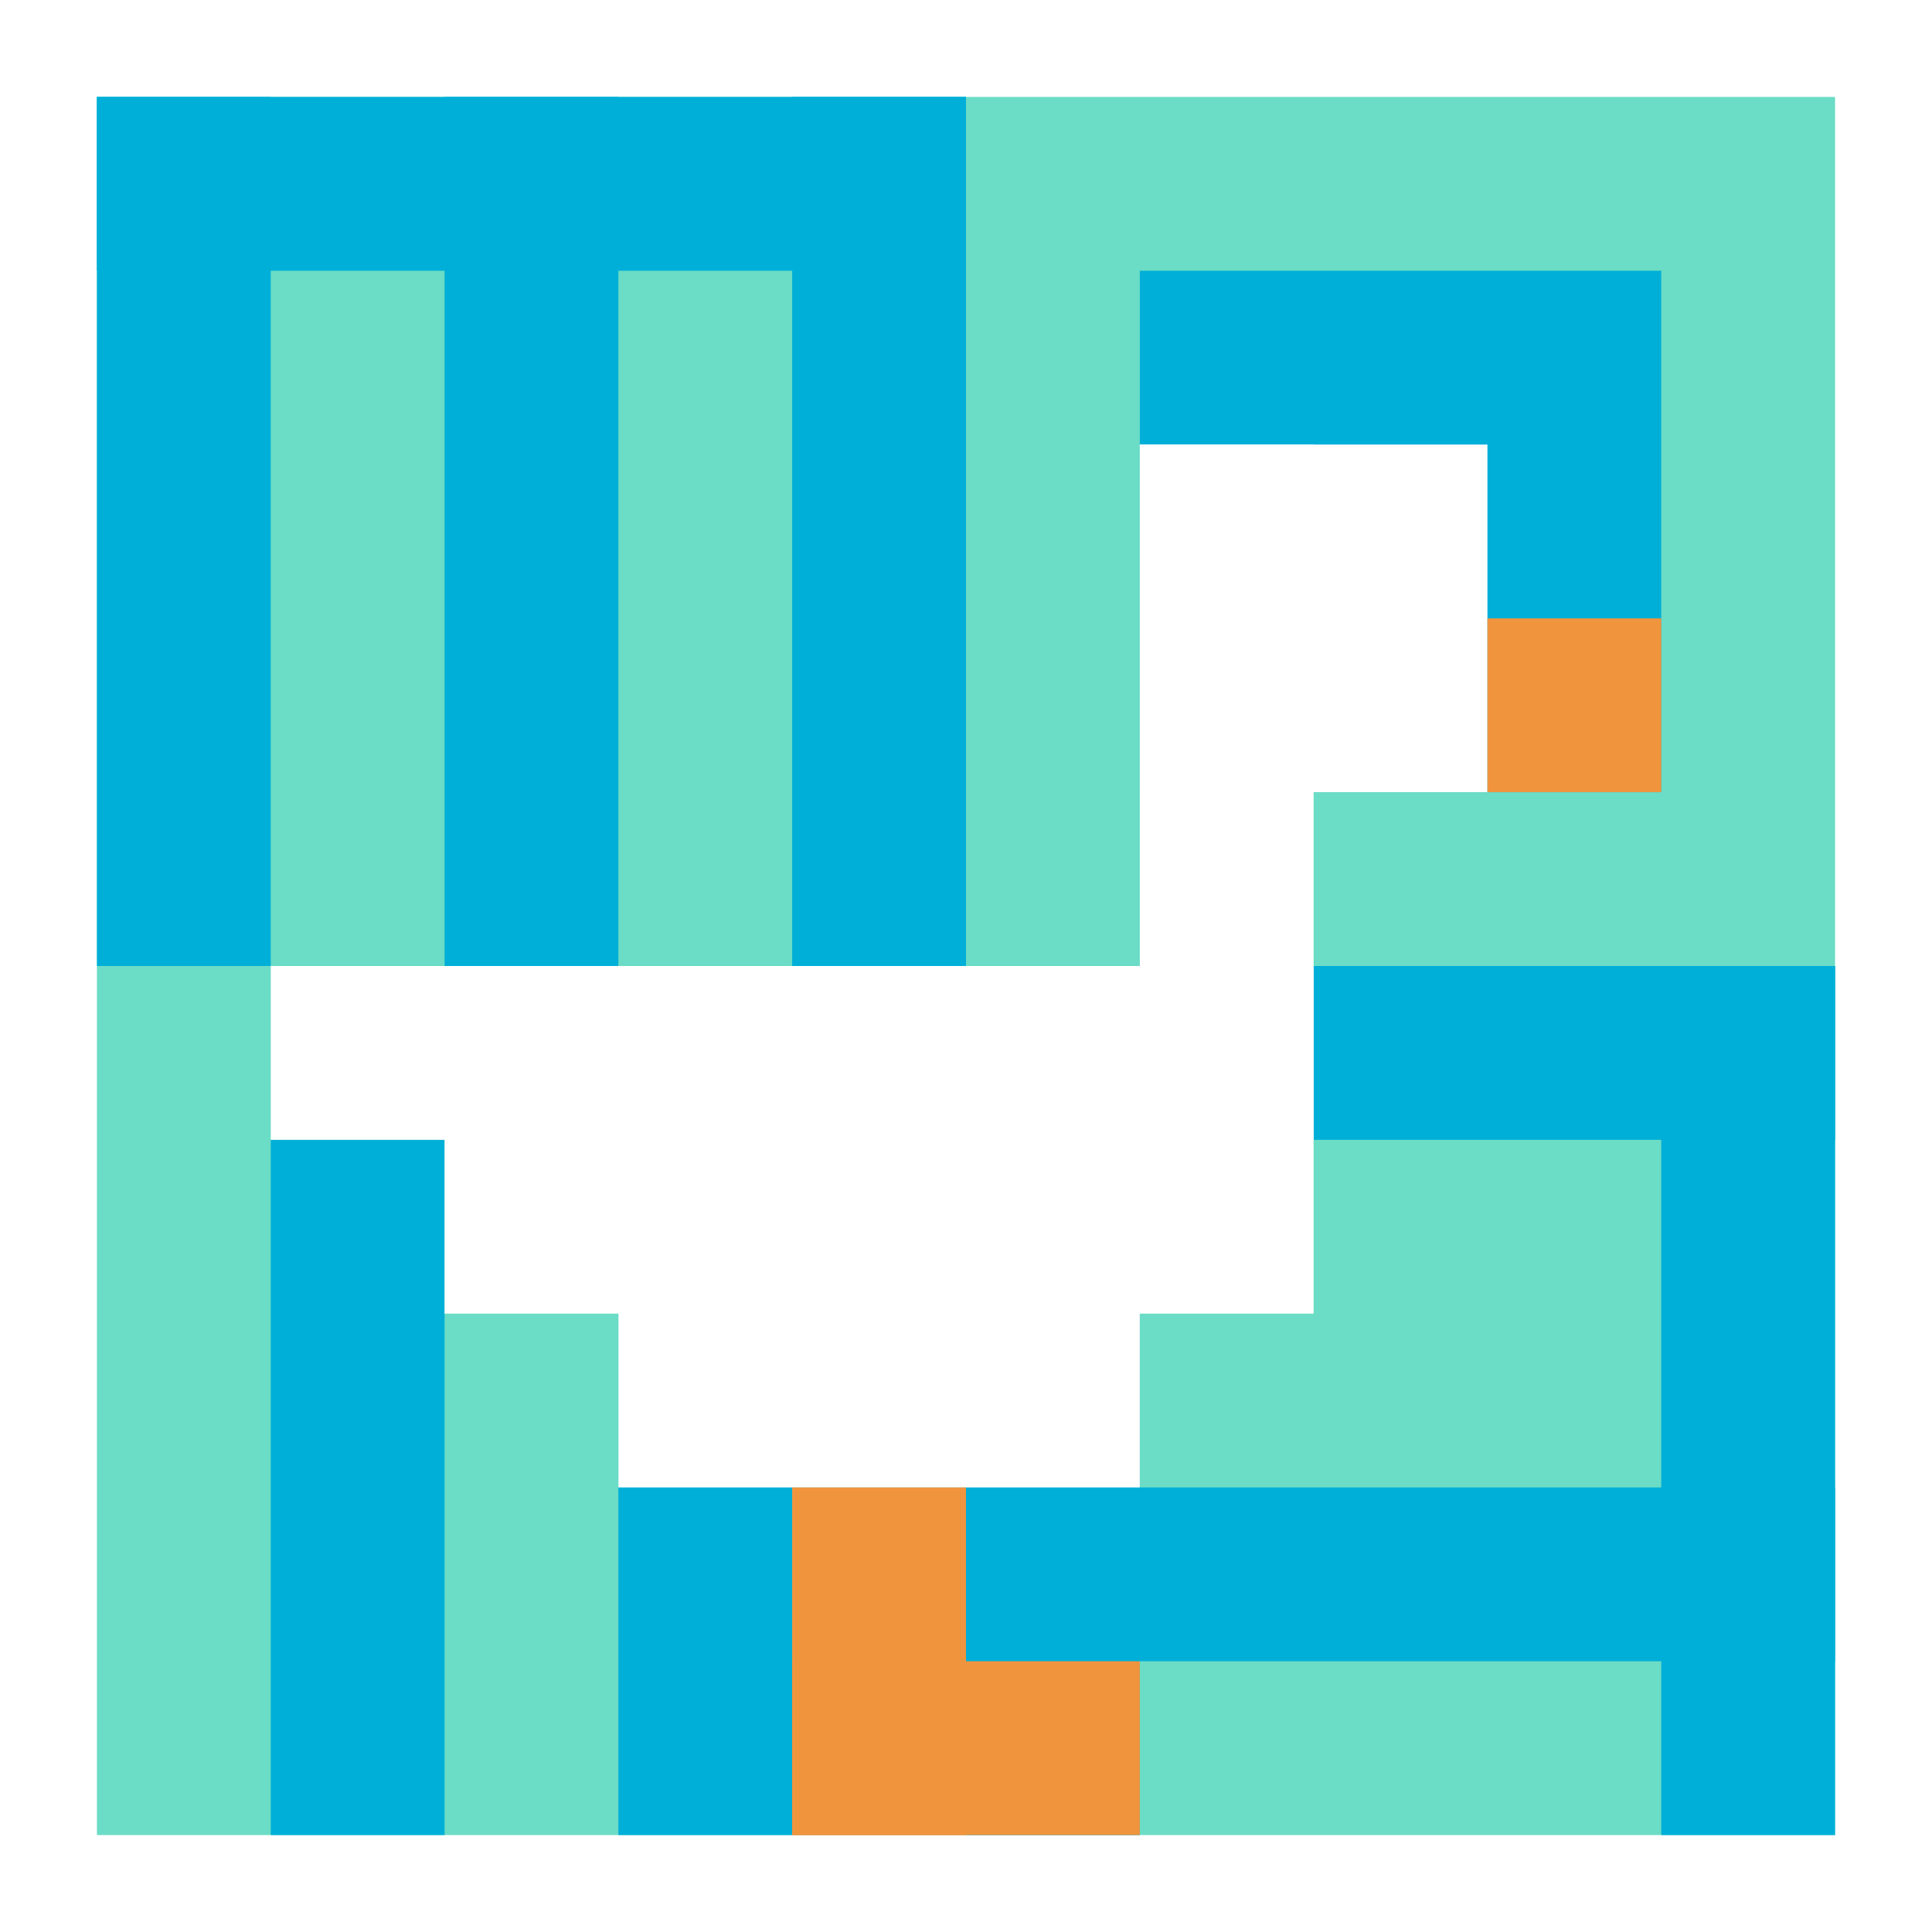 <svg xmlns="http://www.w3.org/2000/svg" version="1.1" width="558" height="558"><title>'goose-pfp-130388' by Dmitri Cherniak</title><desc>seed=130388
backgroundColor=#ffffff
padding=100
innerPadding=28
timeout=100
dimension=1
border=false
Save=function(){return n.handleSave()}
frame=465

Rendered at Wed Oct 04 2023 10:47:47 GMT+0800 (中国标准时间)
Generated in &lt;1ms
</desc><defs></defs><rect width="100%" height="100%" fill="#ffffff"></rect><g><g id="0-0"><rect x="28" y="28" height="502" width="502" fill="#6BDCC5"></rect><g><rect id="28-28-0-0-5-1" x="28" y="28" width="251" height="50.2" fill="#00AFD7"></rect><rect id="28-28-0-0-1-5" x="28" y="28" width="50.2" height="251" fill="#00AFD7"></rect><rect id="28-28-2-0-1-5" x="128.4" y="28" width="50.2" height="251" fill="#00AFD7"></rect><rect id="28-28-4-0-1-5" x="228.8" y="28" width="50.2" height="251" fill="#00AFD7"></rect><rect id="28-28-6-1-3-3" x="329.2" y="78.2" width="150.6" height="150.6" fill="#00AFD7"></rect><rect id="28-28-1-6-1-4" x="78.2" y="329.2" width="50.2" height="200.8" fill="#00AFD7"></rect><rect id="28-28-3-6-1-4" x="178.6" y="329.2" width="50.2" height="200.8" fill="#00AFD7"></rect><rect id="28-28-5-5-5-1" x="279" y="279" width="251" height="50.2" fill="#00AFD7"></rect><rect id="28-28-5-8-5-1" x="279" y="429.6" width="251" height="50.2" fill="#00AFD7"></rect><rect id="28-28-5-5-1-5" x="279" y="279" width="50.2" height="251" fill="#00AFD7"></rect><rect id="28-28-9-5-1-5" x="479.8" y="279" width="50.2" height="251" fill="#00AFD7"></rect></g><g><rect id="28-28-6-2-2-2" x="329.2" y="128.4" width="100.4" height="100.4" fill="#ffffff"></rect><rect id="28-28-6-2-1-4" x="329.2" y="128.4" width="50.2" height="200.8" fill="#ffffff"></rect><rect id="28-28-1-5-5-1" x="78.2" y="279" width="251" height="50.2" fill="#ffffff"></rect><rect id="28-28-2-5-5-2" x="128.4" y="279" width="251" height="100.4" fill="#ffffff"></rect><rect id="28-28-3-5-3-3" x="178.6" y="279" width="150.6" height="150.6" fill="#ffffff"></rect><rect id="28-28-8-3-1-1" x="429.6" y="178.6" width="50.2" height="50.2" fill="#F0943E"></rect><rect id="28-28-4-8-1-2" x="228.8" y="429.6" width="50.2" height="100.4" fill="#F0943E"></rect><rect id="28-28-4-9-2-1" x="228.8" y="479.8" width="100.4" height="50.2" fill="#F0943E"></rect></g><rect x="28" y="28" stroke="white" stroke-width="0" height="502" width="502" fill="none"></rect></g></g></svg>